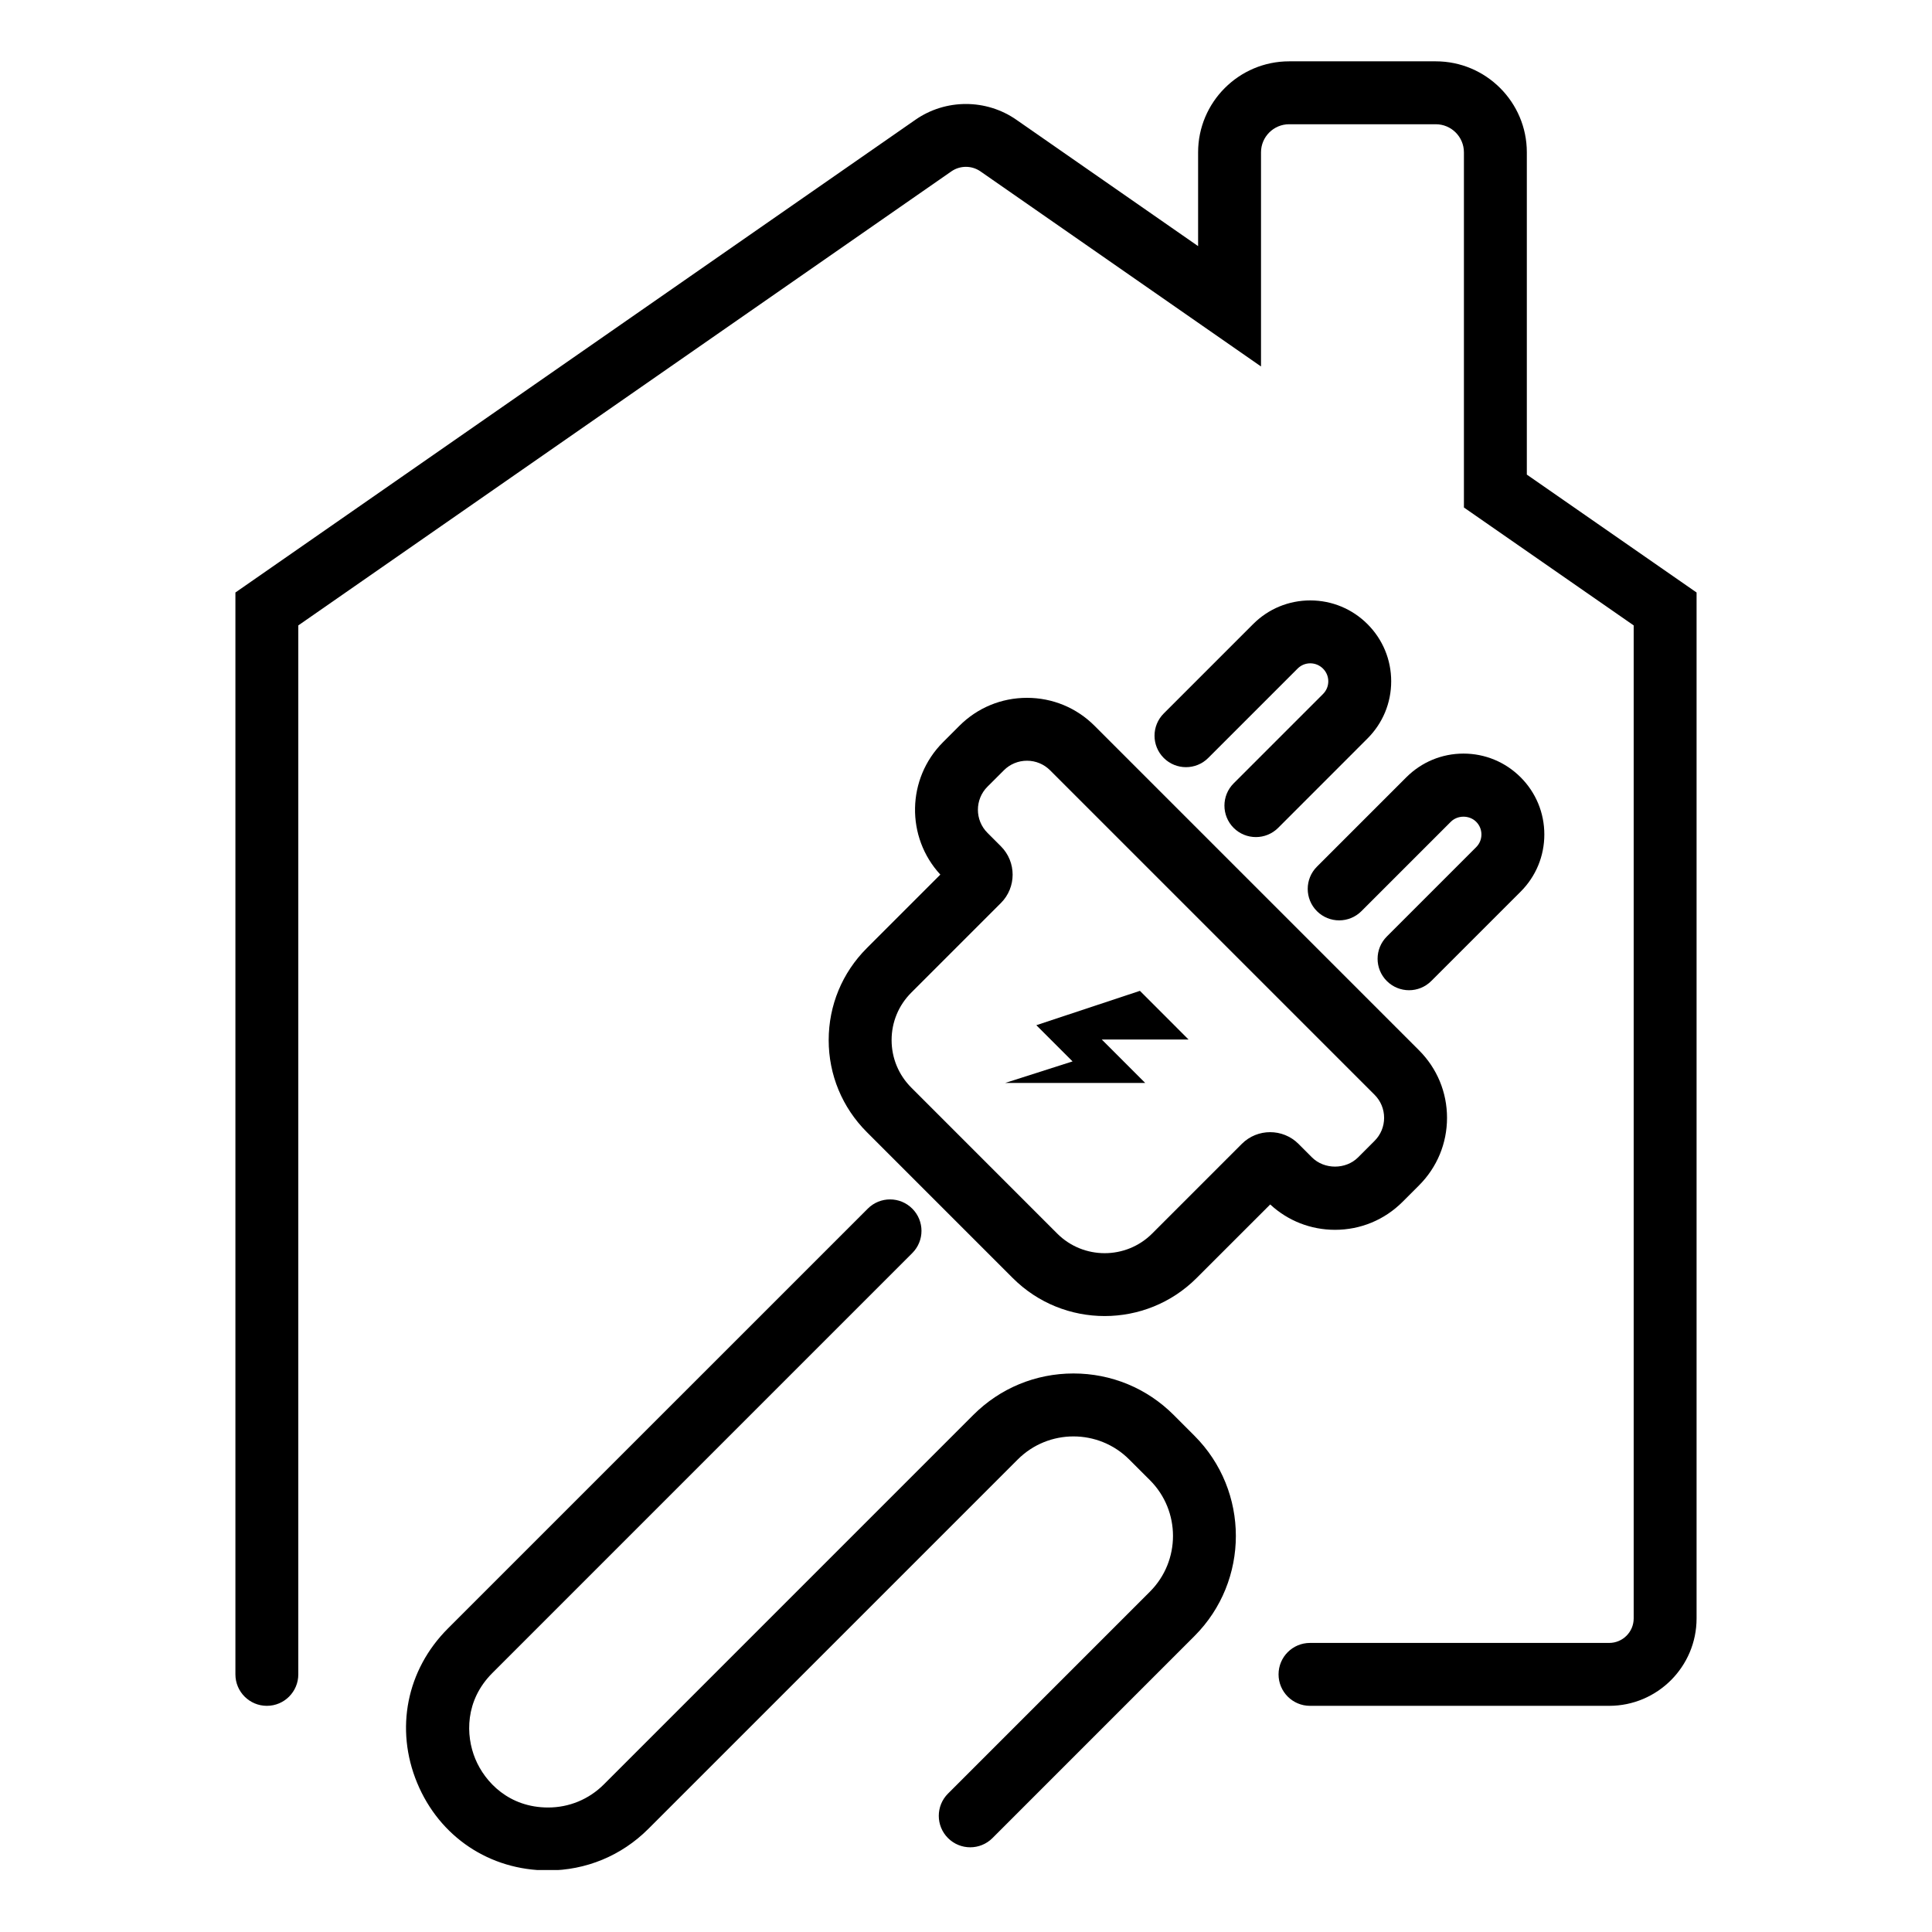 <svg xmlns="http://www.w3.org/2000/svg" xmlns:xlink="http://www.w3.org/1999/xlink" width="800" viewBox="0 0 600 600" height="800" preserveAspectRatio="xMidYMid meet"><defs><clipPath id="128cfe0f67"><path d="M 73.098 19.008 L 526.848 19.008 L 526.848 530 L 73.098 530 Z M 73.098 19.008 " clip-rule="nonzero"></path></clipPath><clipPath id="337b15e42e"><path d="M 126 372 L 384 372 L 384 580.758 L 126 580.758 Z M 126 372 " clip-rule="nonzero"></path></clipPath></defs><g clip-path="url(#128cfe0f67)"><path fill="#000000" d="M 499.742 529.762 L 406.832 529.762 C 401.434 529.762 397.066 525.387 397.066 519.992 C 397.066 514.602 401.434 510.227 406.832 510.227 L 499.742 510.227 C 503.941 510.227 507.355 506.816 507.355 502.617 L 507.355 194.227 L 454.633 157.609 L 454.633 47.312 C 454.633 42.5 450.719 38.586 445.898 38.586 L 400.355 38.586 C 395.539 38.586 391.617 42.5 391.617 47.312 L 391.617 113.809 L 304.477 53.215 C 301.781 51.344 298.16 51.348 295.465 53.215 L 92.641 194.227 L 92.641 519.992 C 92.641 525.387 88.266 529.762 82.875 529.762 C 77.48 529.762 73.109 525.387 73.109 519.992 L 73.109 184.008 L 284.312 37.18 C 293.68 30.668 306.258 30.668 315.625 37.18 L 372.082 76.434 L 372.082 47.312 C 372.082 31.727 384.766 19.047 400.355 19.047 L 445.898 19.047 C 461.484 19.047 474.172 31.727 474.172 47.312 L 474.172 147.391 L 526.887 184.008 L 526.887 502.617 C 526.887 517.586 514.715 529.762 499.742 529.762 " fill-opacity="1" fill-rule="nonzero"></path></g><g clip-path="url(#337b15e42e)"><path fill="#000000" d="M 170.215 580.875 C 152.078 580.875 136.5 570.469 129.555 553.707 C 122.613 536.953 126.27 518.578 139.094 505.75 L 269.5 375.352 C 273.309 371.539 279.496 371.531 283.312 375.352 C 287.129 379.164 287.129 385.348 283.312 389.16 L 152.91 519.566 C 144.383 528.086 144.582 538.934 147.605 546.23 C 150.629 553.535 158.156 561.336 170.215 561.336 C 176.754 561.336 182.898 558.793 187.52 554.176 L 302.262 439.43 C 310.574 431.121 321.621 426.543 333.379 426.543 C 345.133 426.543 356.191 431.121 364.5 439.43 L 370.934 445.875 C 388.098 463.035 388.098 490.957 370.934 508.109 L 308.219 570.832 C 304.406 574.648 298.227 574.648 294.41 570.832 C 290.594 567.016 290.594 560.828 294.41 557.02 L 357.125 494.301 C 366.668 484.754 366.668 469.23 357.125 459.684 L 350.68 453.25 C 341.145 443.711 325.625 443.703 316.074 453.25 L 201.336 567.984 C 193.023 576.301 181.969 580.875 170.215 580.875 " fill-opacity="1" fill-rule="nonzero"></path></g><path fill="#000000" d="M 318.938 236.25 C 316.227 236.25 313.664 237.312 311.754 239.227 L 306.66 244.316 C 302.711 248.266 302.711 254.695 306.66 258.645 L 310.844 262.832 C 315.695 267.688 315.695 275.582 310.844 280.434 L 282.996 308.277 C 279.059 312.219 276.891 317.453 276.895 323.016 C 276.895 328.586 279.07 333.828 283.02 337.777 L 328.324 383.09 C 336.457 391.223 349.684 391.215 357.812 383.09 L 385.664 355.234 C 390.508 350.395 398.395 350.395 403.25 355.234 L 407.441 359.43 C 411.27 363.262 417.945 363.254 421.77 359.43 L 426.879 354.312 C 428.793 352.402 429.848 349.855 429.848 347.152 C 429.848 344.445 428.793 341.898 426.879 339.988 L 326.121 239.227 C 324.199 237.312 321.652 236.25 318.938 236.25 Z M 343.062 408.711 C 332.727 408.711 322.383 404.773 314.512 396.898 L 269.207 351.594 C 261.57 343.957 257.359 333.809 257.355 323.023 C 257.355 312.238 261.555 302.09 269.184 294.461 L 292.031 271.613 C 281.285 259.992 281.559 241.797 292.848 230.508 L 297.938 225.414 C 303.547 219.801 311 216.719 318.938 216.719 C 326.867 216.719 334.328 219.801 339.93 225.414 L 440.688 326.176 C 446.293 331.781 449.387 339.23 449.387 347.152 C 449.387 355.082 446.293 362.527 440.688 368.133 L 435.578 373.242 C 429.98 378.844 422.531 381.93 414.609 381.93 C 407.07 381.93 399.969 379.141 394.477 374.055 L 371.621 396.898 C 363.754 404.773 353.406 408.711 343.062 408.711 " fill-opacity="1" fill-rule="nonzero"></path><path fill="#000000" d="M 354.008 307.715 L 369.117 322.832 L 342.164 322.832 L 355.641 336.312 L 312.188 336.312 L 333.094 329.629 L 321.84 318.383 L 354.008 307.715 " fill-opacity="1" fill-rule="nonzero"></path><path fill="#000000" d="M 390.031 259.961 C 387.527 259.961 385.031 259.012 383.117 257.105 C 379.309 253.285 379.309 247.102 383.117 243.285 L 410.875 215.531 C 411.93 214.48 412.512 213.082 412.512 211.59 C 412.512 210.098 411.93 208.699 410.875 207.648 C 409.816 206.59 408.414 206.004 406.922 206 L 406.914 206 C 405.43 206 404.031 206.582 402.98 207.637 L 375.223 235.391 C 371.414 239.203 365.227 239.203 361.414 235.391 C 357.594 231.574 357.594 225.395 361.414 221.574 L 389.172 193.816 C 393.906 189.078 400.211 186.465 406.914 186.465 C 406.922 186.465 406.93 186.465 406.934 186.465 C 413.645 186.473 419.945 189.09 424.691 193.832 C 429.434 198.578 432.047 204.879 432.047 211.59 C 432.047 218.297 429.434 224.598 424.691 229.34 L 396.938 257.105 C 395.023 259.012 392.527 259.961 390.031 259.961 " fill-opacity="1" fill-rule="nonzero"></path><path fill="#000000" d="M 437.59 307.523 C 435.094 307.523 432.59 306.566 430.684 304.66 C 426.871 300.848 426.871 294.664 430.684 290.852 L 458.438 263.094 C 459.492 262.043 460.07 260.645 460.07 259.152 C 460.07 257.66 459.492 256.262 458.438 255.215 C 456.324 253.098 452.668 253.105 450.559 255.215 L 422.801 282.969 C 418.98 286.781 412.805 286.781 408.984 282.969 C 405.172 279.148 405.172 272.965 408.984 269.152 L 436.742 241.395 C 441.488 236.656 447.789 234.035 454.5 234.035 C 461.199 234.035 467.508 236.656 472.25 241.395 C 476.992 246.137 479.605 252.445 479.605 259.152 C 479.605 265.863 476.992 272.172 472.25 276.91 L 444.492 304.66 C 442.59 306.566 440.094 307.523 437.59 307.523 " fill-opacity="1" fill-rule="nonzero"></path></svg>